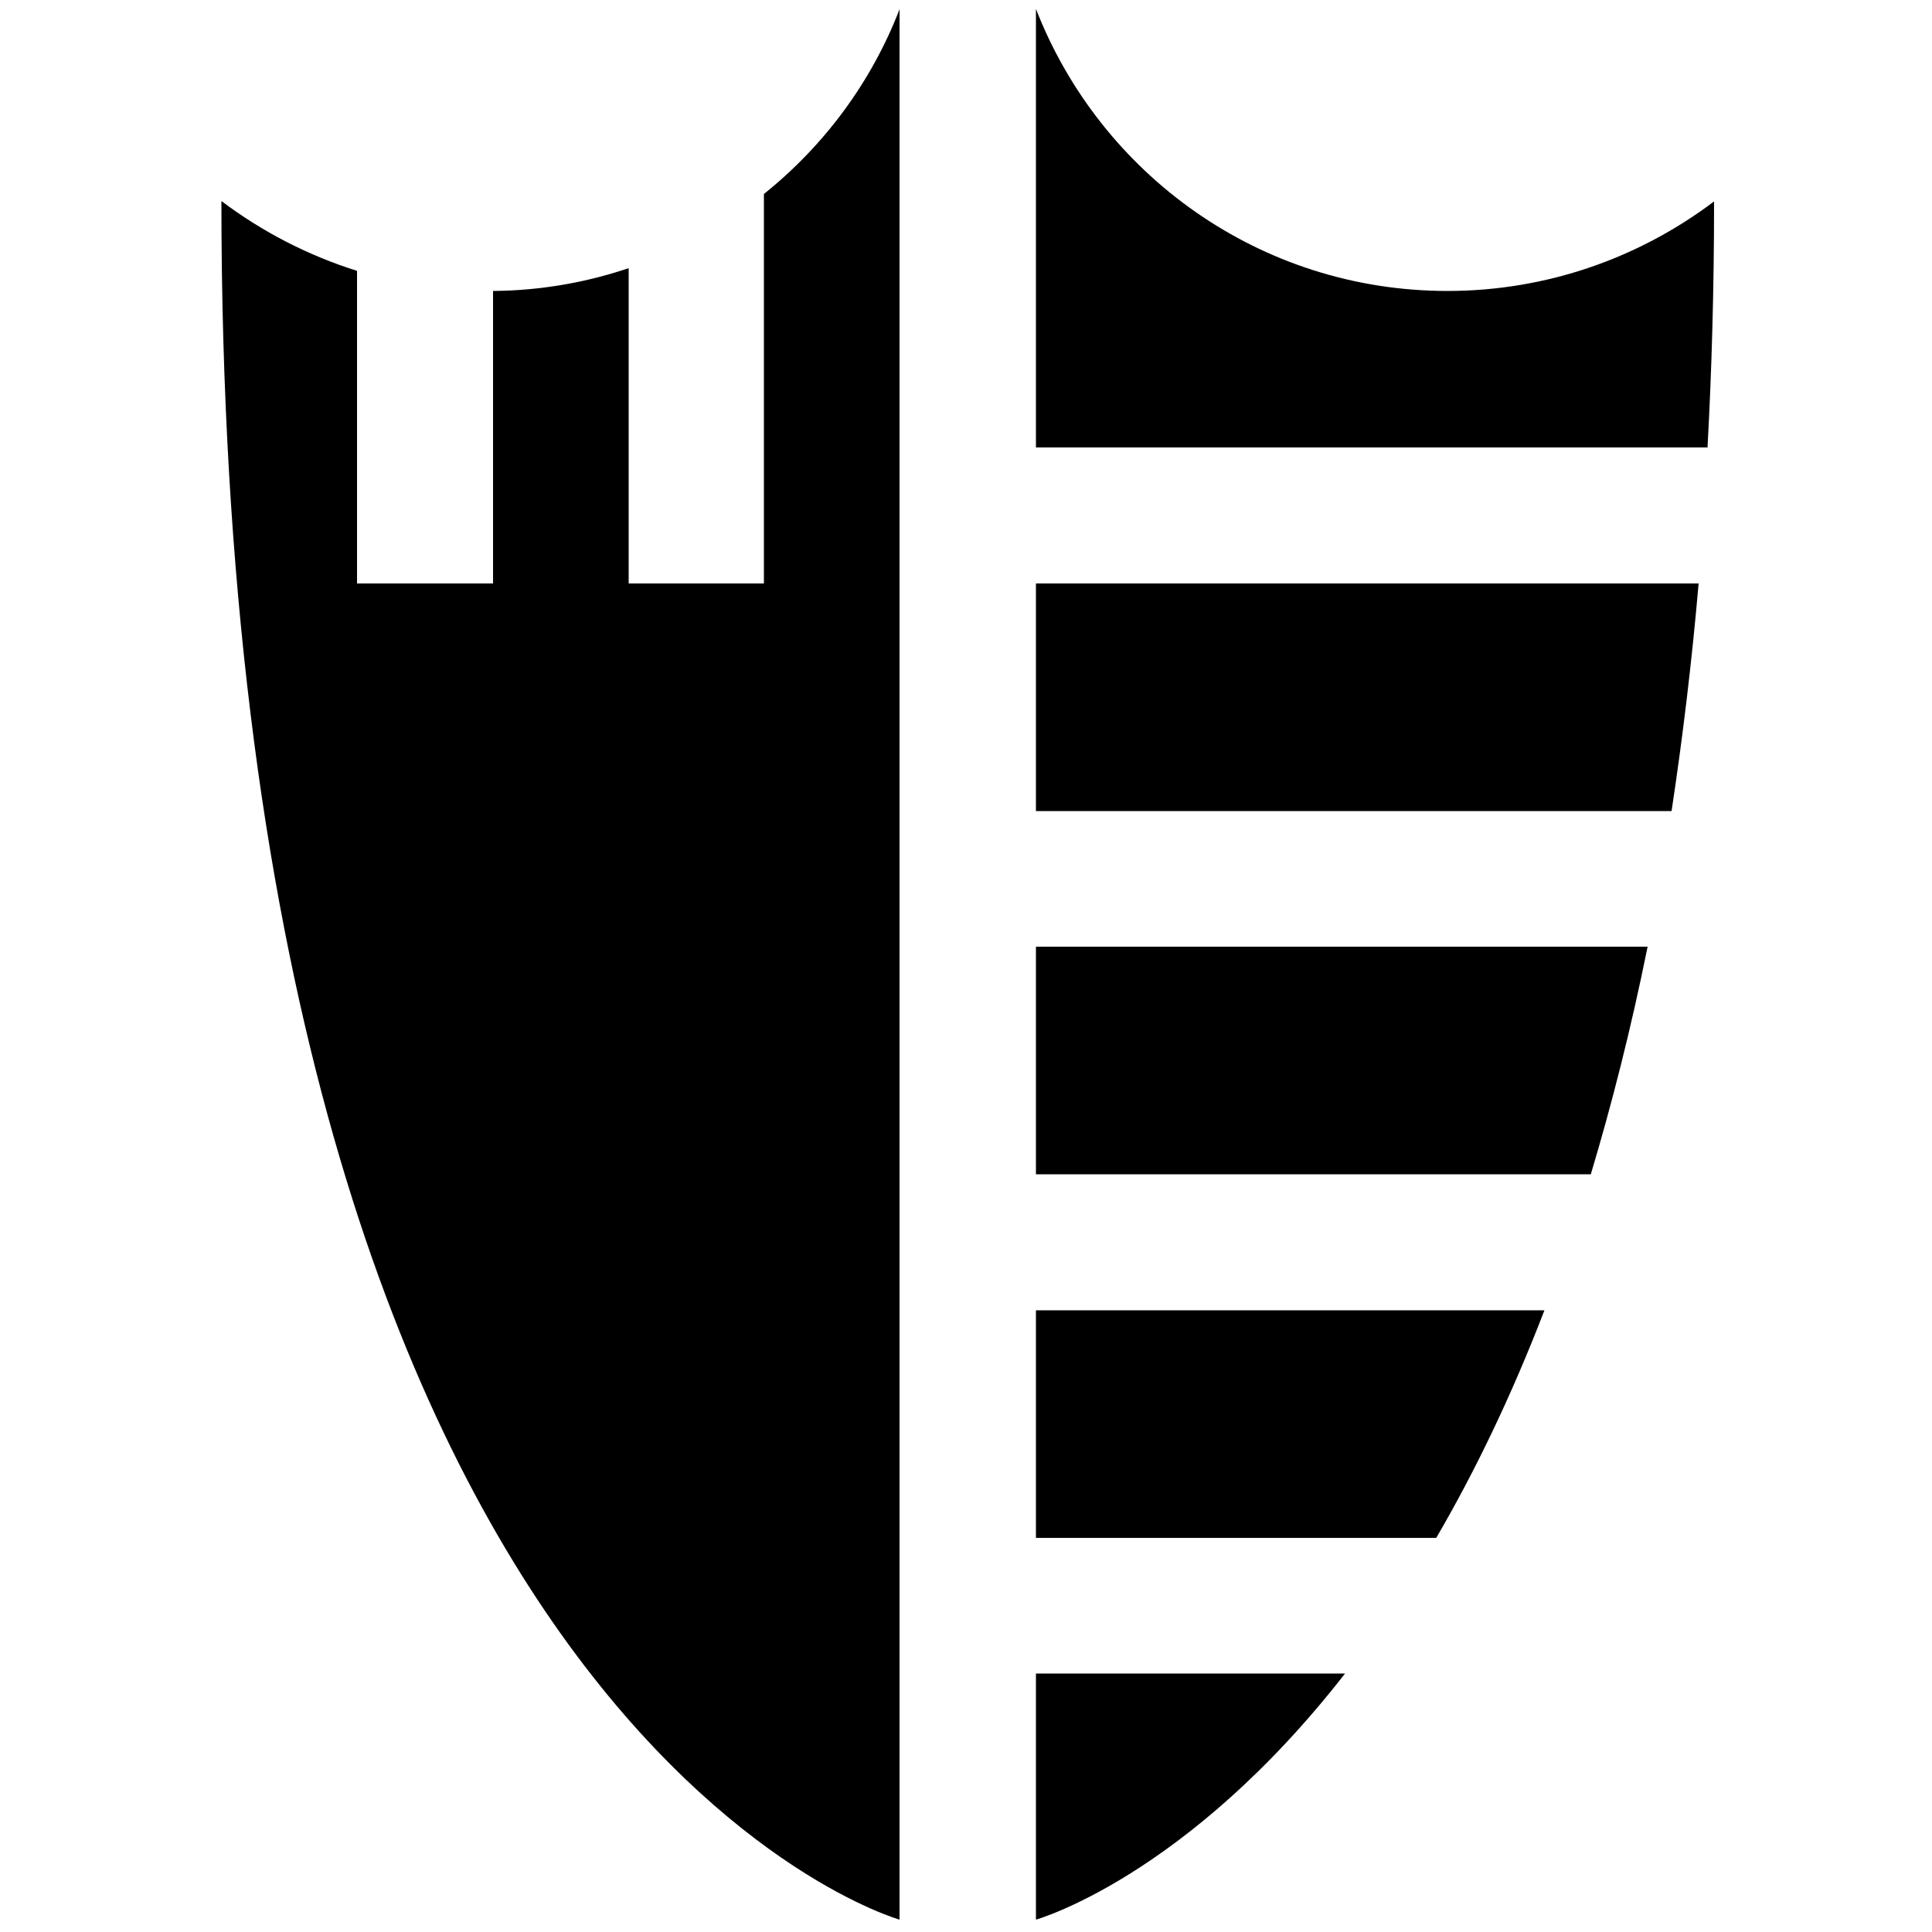 <?xml version="1.0" encoding="UTF-8"?> <svg xmlns="http://www.w3.org/2000/svg" id="Layer_1" version="1.1" viewBox="0 0 500 500"><path d="M268.1,245v58.9h143.6c5.4-18,10.4-37.6,14.7-58.9h-158.3Z"></path><path d="M441.9,115.9c1.1-20.2,1.7-41.4,1.7-63.7h-.1c-19.1,14.4-43,23.1-68.9,23.1-48.6,0-89.9-30.3-106.5-73v113.5h173.9,0Z"></path><path d="M268.1,433.1v63.7s38.9-10.9,80-63.7h-80Z"></path><path d="M371.7,398c9.8-16.8,19.3-36.3,28-58.9h-131.6v58.9h103.6Z"></path><path d="M268.1,151v58.9h164.5c2.8-18.5,5.2-38.1,7-58.9h-171.5Z"></path><path d="M197.8,151h-35.1v-81.6c-11,3.7-22.8,5.8-35.1,5.9v75.7h-35.2v-80.9c-12.7-4-24.5-10.1-35-18h-.1c0,395.3,175.5,444.7,175.5,444.7V2.4c-7.3,18.9-19.5,35.3-35.1,47.8v100.8Z"></path></svg> 